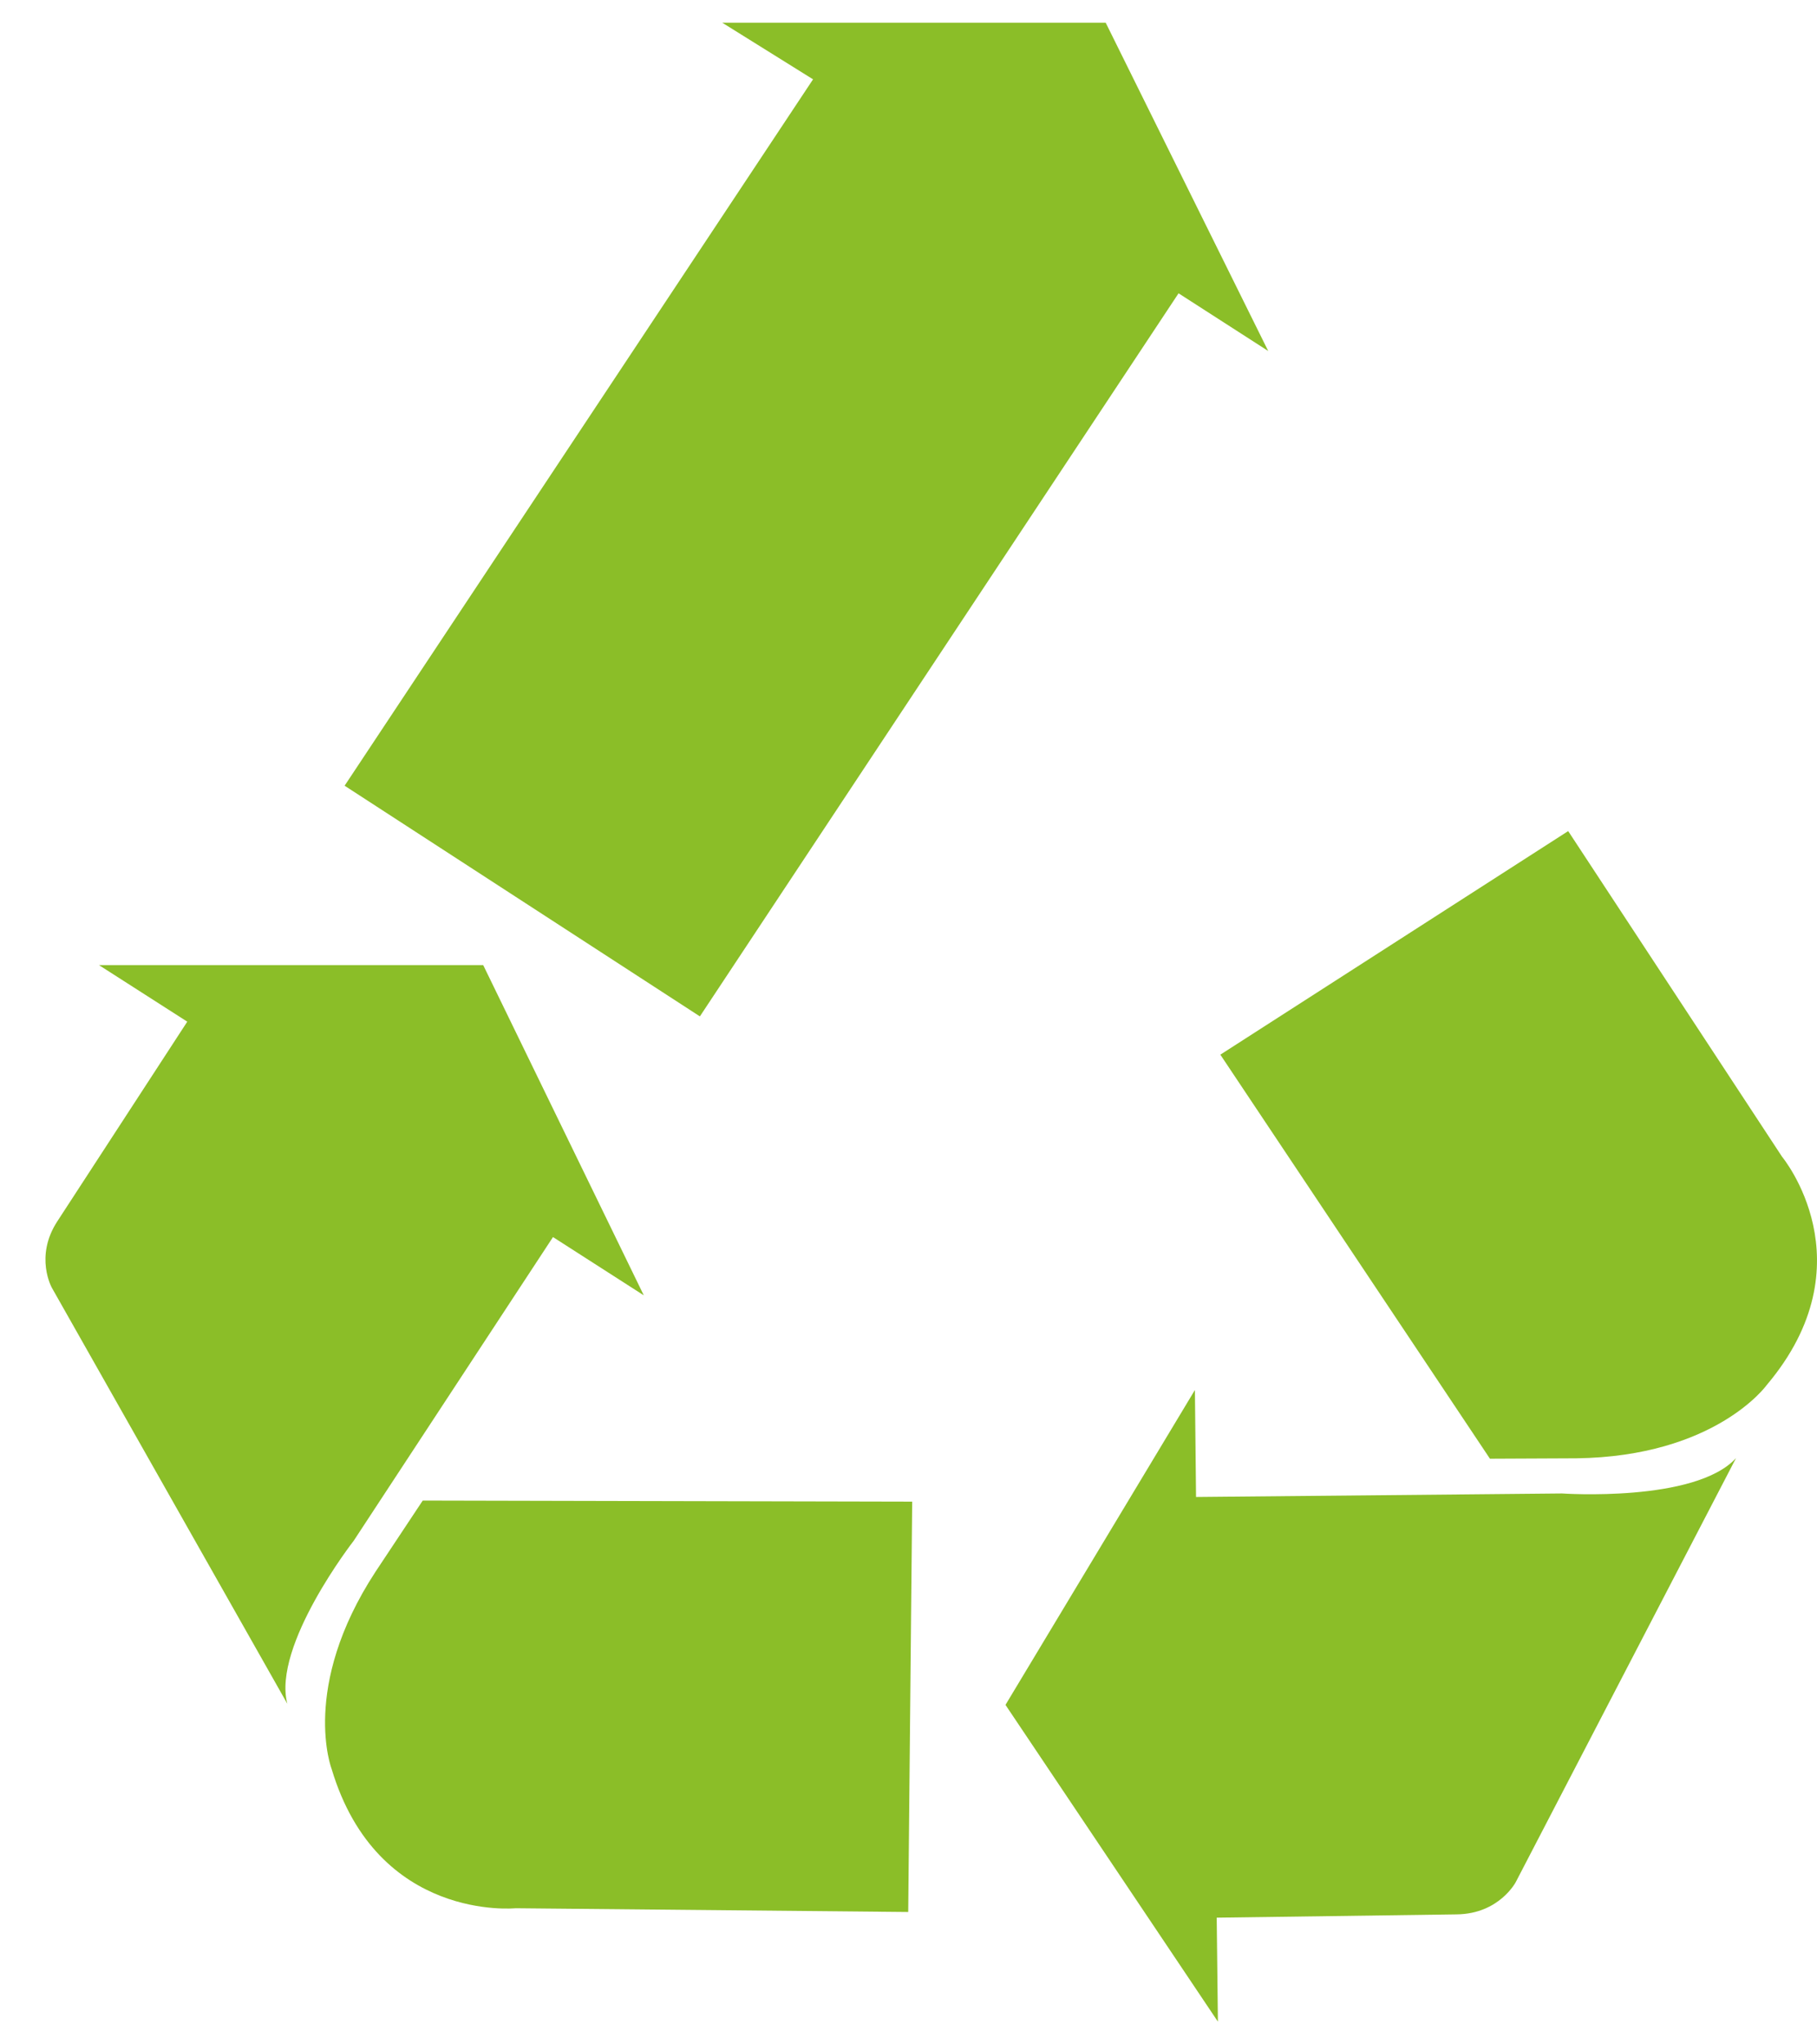 <svg width="32" height="36" viewBox="0 0 32 36" fill="none" xmlns="http://www.w3.org/2000/svg">
<path d="M3.298 17.991L1.743 16.995H8.51L11.338 22.81L9.739 21.784L6.23 27.131C6.23 27.131 4.793 28.976 5.06 30.002L0.914 22.678C0.914 22.678 0.603 22.129 1.01 21.506L3.298 17.991Z" fill="#8BBE28"/>
<path d="M6.069 13.836L12.326 17.898L20.756 5.165L22.335 6.181L19.473 0.4H12.72L14.319 1.397L6.069 13.836Z" fill="#8BBE28"/>
<path d="M16.065 26.443L15.995 33.669L9.08 33.603C9.08 33.603 6.649 33.849 5.841 31.152C5.841 31.152 5.283 29.715 6.611 27.681L7.445 26.424L16.065 26.443Z" fill="#8BBE28"/>
<path d="M21.428 33.769L21.449 35.6L17.708 30.022L21.044 24.477L21.064 26.361L27.508 26.299C27.508 26.299 29.858 26.462 30.574 25.676L26.695 33.142C26.695 33.142 26.404 33.702 25.655 33.711L21.428 33.769Z" fill="#8BBE28"/>
<path d="M21.492 18.572L27.618 14.635L31.385 20.37C31.385 20.37 32.936 22.237 31.111 24.394C31.111 24.394 30.209 25.648 27.761 25.68L26.24 25.687L21.492 18.572Z" fill="#8BBE28"/>
</svg>
